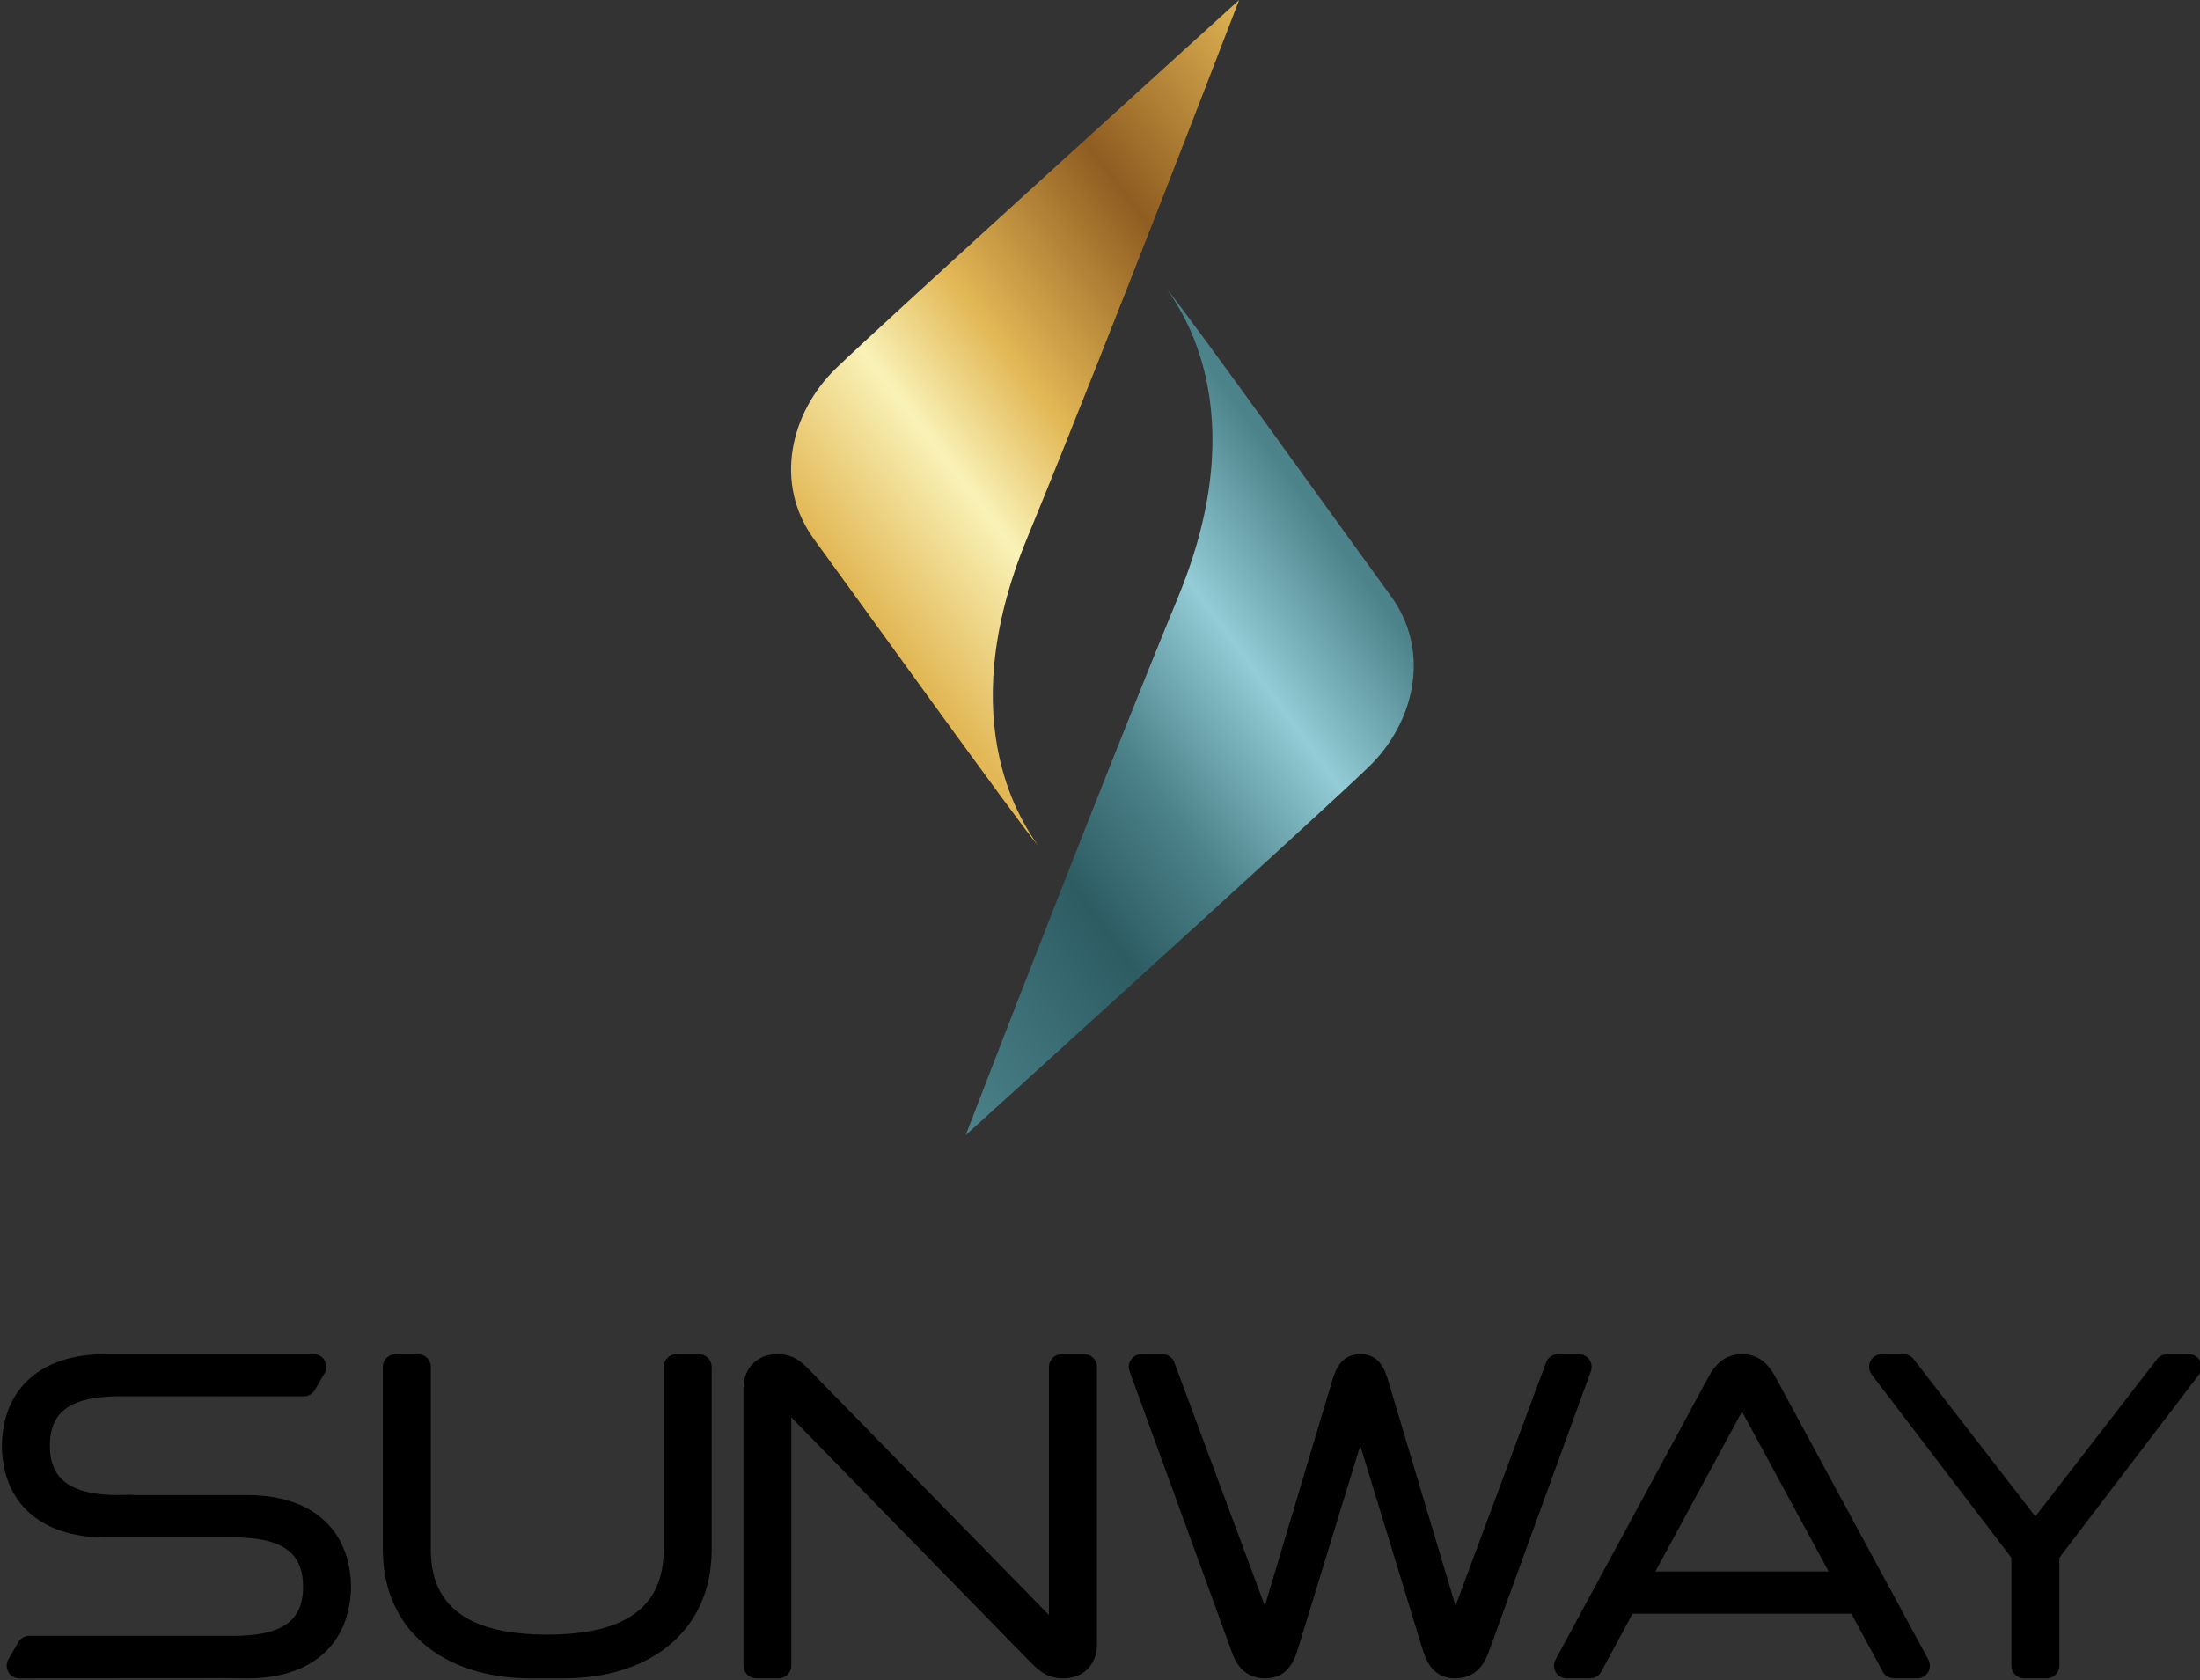 <svg width="419" height="320" viewBox="0 0 419 320" fill="none" xmlns="http://www.w3.org/2000/svg">
    <rect x="0" y="0" width="419" height="320" fill="#333333" stroke="none"/>
    <g clip-path="url(#clip0_702_182)">
        <path d="M133.115 257.885H128.821C127.483 257.885 126.4 258.968 126.4 260.305V295.131C126.4 306.011 119.147 311.3 104.227 311.3C89.306 311.3 82.053 306.011 82.053 295.131V260.305C82.053 258.968 80.97 257.885 79.634 257.885H75.338C74.002 257.885 72.919 258.968 72.919 260.305V295.183C72.919 310.043 84.014 319.645 101.185 319.645H107.294C124.45 319.645 135.535 310.043 135.535 295.183V260.305C135.535 258.968 134.451 257.885 133.115 257.885Z" fill="black"/>
        <path d="M47.181 284.733H25.54C25.077 284.654 24.548 284.669 23.888 284.69C21.489 284.761 15.109 284.953 11.788 281.73C10.242 280.23 9.49 278.139 9.49 275.34C9.49 272.53 10.218 270.443 11.715 268.957C14.865 265.835 20.995 265.887 24.286 265.917L57.867 265.922C58.727 265.922 59.524 265.465 59.957 264.722L61.823 261.525C62.261 260.777 62.264 259.851 61.832 259.1C61.4 258.348 60.6 257.884 59.733 257.884H20.032C7.847 257.884 0.491 264.399 0.355 275.37C0.491 286.281 7.847 292.796 20.032 292.796H42.017C42.296 292.796 42.602 292.793 42.931 292.79C46.227 292.759 52.362 292.705 55.503 295.818C56.997 297.298 57.723 299.382 57.723 302.188C57.723 304.98 57.001 307.054 55.514 308.526C52.385 311.627 46.254 311.568 42.957 311.537C42.618 311.533 42.304 311.53 42.017 311.53H5.587C4.723 311.53 3.924 311.991 3.492 312.739L1.601 316.013C1.168 316.761 1.168 317.685 1.601 318.435C2.033 319.183 2.831 319.644 3.695 319.644H3.699L41.993 319.593L47.181 319.644C59.339 319.644 66.695 313.132 66.858 302.152C66.695 291.245 59.339 284.733 47.181 284.733Z" fill="black"/>
        <path d="M206.496 257.885H202.201C200.865 257.885 199.781 258.968 199.781 260.305V307.578L153.944 260.677C152.283 259.041 150.879 257.885 147.927 257.885C144.258 257.885 141.596 260.581 141.596 264.294V317.224C141.596 318.56 142.679 319.645 144.016 319.645H148.285C149.622 319.645 150.705 318.56 150.705 317.224V269.928L196.508 316.818C196.528 316.839 196.549 316.86 196.57 316.88C198.324 318.55 199.688 319.645 202.559 319.645C206.302 319.645 208.916 317.008 208.916 313.235V260.305C208.916 258.968 207.833 257.885 206.496 257.885Z" fill="black"/>
        <path d="M315.281 299.282L331.773 268.815L348.265 299.282H315.281ZM337.962 261.913C336.97 260.184 335.25 257.885 331.773 257.885C328.274 257.885 326.55 260.184 325.529 261.966L296.257 316.072C295.851 316.822 295.87 317.73 296.306 318.463C296.742 319.196 297.533 319.644 298.385 319.644H302.834C303.723 319.644 304.541 319.156 304.964 318.373L310.924 307.32H352.598L358.585 318.377C359.008 319.158 359.824 319.644 360.712 319.644H365.134C365.987 319.644 366.777 319.196 367.213 318.463C367.65 317.73 367.668 316.822 367.263 316.072L337.962 261.913Z" fill="black"/>
        <path d="M302.695 258.917C302.243 258.27 301.502 257.884 300.713 257.884H296.725C295.713 257.884 294.809 258.514 294.457 259.461L277.212 305.827L264.311 262.683C263.735 260.889 262.768 257.884 259.068 257.884C255.398 257.884 254.402 260.873 253.785 262.731L240.897 305.827L223.653 259.461C223.3 258.514 222.396 257.884 221.385 257.884H217.397C216.606 257.884 215.867 258.27 215.414 258.917C214.962 259.565 214.852 260.391 215.123 261.134L234.491 314.289C235.052 315.891 236.363 319.644 240.967 319.644C245.438 319.644 246.61 315.894 247.245 313.868L259.066 275.317L270.87 313.88C271.5 315.894 272.673 319.644 277.143 319.644C281.772 319.644 283.133 315.754 283.635 314.318L302.987 261.133C303.257 260.39 303.148 259.564 302.695 258.917Z" fill="black"/>
        <path d="M419.058 259.231C418.65 258.406 417.81 257.885 416.89 257.885H412.748C411.999 257.885 411.293 258.231 410.835 258.824L387.644 288.799L364.453 258.824C363.995 258.231 363.288 257.885 362.539 257.885H358.397C357.477 257.885 356.636 258.406 356.228 259.231C355.82 260.056 355.915 261.041 356.473 261.773L383.076 296.664V317.224C383.076 318.56 384.16 319.644 385.496 319.644H389.791C391.128 319.644 392.211 318.56 392.211 317.224V296.664L418.814 261.773C419.371 261.041 419.466 260.056 419.058 259.231Z" fill="black"/>
        <path d="M197.68 161.039C195.52 157.682 180.8 138.422 195.6 102.537C211.36 64.256 236 0 236 0C236 0 167.84 61.778 159.2 70.17C150.56 78.561 147.28 92.068 155.04 102.697C162.8 113.327 193.28 155.684 197.68 161.039Z" fill="url(#paint0_linear_702_182)"/>
        <path d="M222.32 55.145C224.48 58.501 239.2 77.762 224.4 113.646C208.64 151.928 183.92 216.184 183.92 216.184C183.92 216.184 252.08 154.406 260.72 146.014C269.36 137.622 272.64 124.116 264.88 113.486C257.12 102.857 226.72 60.499 222.32 55.145Z" fill="url(#paint1_linear_702_182)"/>
    </g>
    <defs>
        <linearGradient id="paint0_linear_702_182" x1="166.954" y1="118.764" x2="268.903" y2="40.457" gradientUnits="userSpaceOnUse">
            <stop stop-color="#E2B755"/>
            <stop offset="0.23" stop-color="#F9F2B7"/>
            <stop offset="0.4" stop-color="#E2B755"/>
            <stop offset="0.68" stop-color="#8F5D21"/>
            <stop offset="1" stop-color="#E2B755"/>
        </linearGradient>
        <linearGradient id="paint1_linear_702_182" x1="152.018" y1="172.964" x2="252.267" y2="99.69" gradientUnits="userSpaceOnUse">
            <stop stop-color="#4C828A"/>
            <stop offset="0.36" stop-color="#2D5C63"/>
            <stop offset="0.55" stop-color="#4C828A"/>
            <stop offset="0.78" stop-color="#93CCD6"/>
            <stop offset="1" stop-color="#4C828A"/>
        </linearGradient>
        <clipPath id="clip0_702_182">
            <rect width="419" height="320" fill="white"/>
        </clipPath>
    </defs>
</svg>
